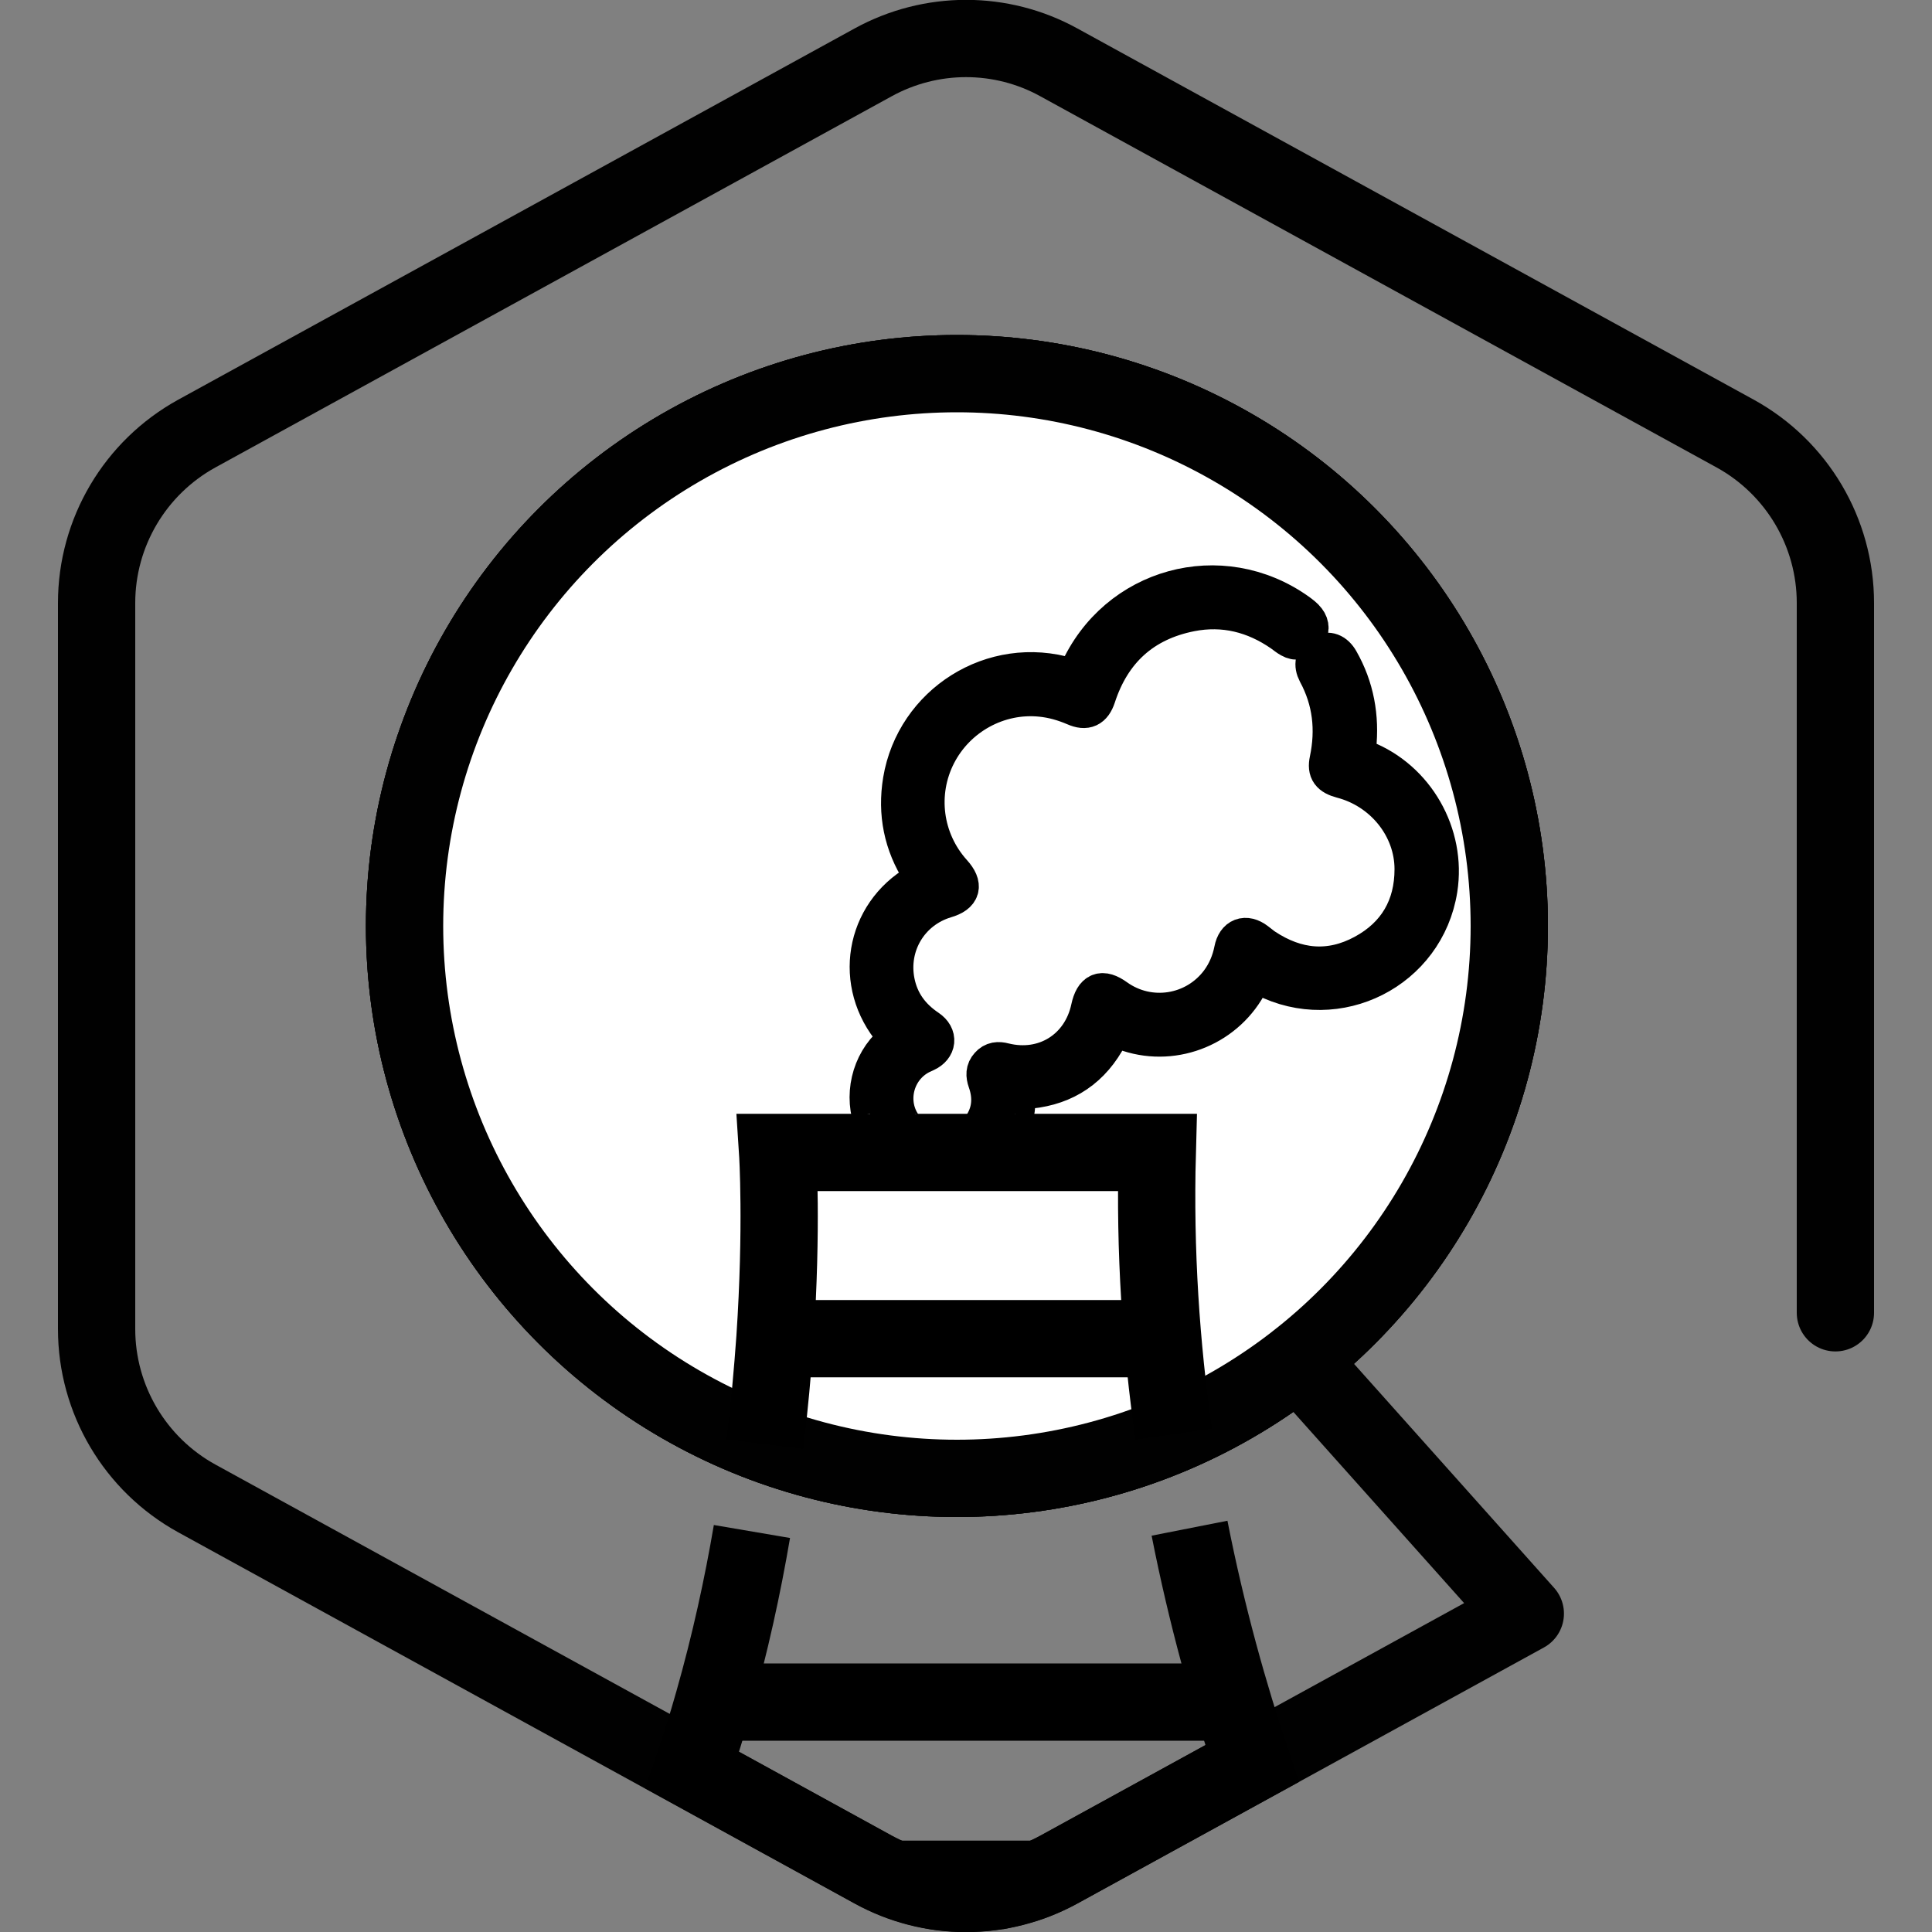<?xml version="1.0" encoding="UTF-8"?>
<!-- Generator: Adobe Illustrator 25.4.1, SVG Export Plug-In . SVG Version: 6.00 Build 0)  -->
<svg xmlns="http://www.w3.org/2000/svg" xmlns:xlink="http://www.w3.org/1999/xlink" version="1.1" id="Layer_1" x="0px" y="0px" viewBox="0 0 100 100" style="enable-background:new 0 0 100 100;" xml:space="preserve">
<rect x="0" y="0" width="100" height="100" fill="#808080" stroke="none"/>
<style type="text/css">
	.st0{fill:#FFFFFF;stroke:#010101;stroke-width:4;}
	.st1{fill:none;stroke:#010101;stroke-width:4;stroke-linecap:round;stroke-linejoin:round;}
	.st2{fill:none;stroke:#000000;stroke-width:4;stroke-miterlimit:10;}
	.st3{stroke:#000000;stroke-width:2;stroke-miterlimit:10;}
</style>
<g>
	<g>
		<circle class="st0" cx="49.53" cy="47.93" r="28.59"></circle>
		<circle class="st0" cx="49.53" cy="47.93" r="28.59"></circle>
		<circle class="st0" cx="49.53" cy="47.93" r="28.59"></circle>
		<g>
			<g>
				<path class="st1" d="M67.23,70.4l11.72,13.12L54.81,96.77c-3,1.65-6.63,1.65-9.62,0l-35-19.21C6.99,75.8,5,72.44,5,68.79V31.21      c0-3.65,1.99-7.01,5.19-8.77l35-19.21c3-1.65,6.63-1.65,9.62,0l35,19.21c3.2,1.76,5.19,5.12,5.19,8.77v36.74"></path>
			</g>
		</g>
	</g>
	<g>
		<path class="st2" d="M39.59,74.75c0.24-1.95,0.4-3.79,0.52-5.46c0.39-5.8,0.14-9.64,0.14-9.64H59.9    c-0.14,5.14,0.2,10.03,0.85,14.58"></path>
		<path class="st2" d="M61.57,79.1c0.89,4.52,2.04,8.61,3.24,12.18l-9.99,5.48c-0.35,0.19-0.71,0.36-1.08,0.51    c-0.15,0.06-0.3,0.12-0.45,0.17c-0.14,0.05-0.27,0.09-0.41,0.13c-0.12,0.03-0.24,0.07-0.36,0.1c-0.1,0.03-0.19,0.06-0.3,0.08    h-0.01c-0.01,0-0.03,0.01-0.04,0.01c-0.14,0.03-0.28,0.06-0.42,0.09c-0.01,0-0.01,0-0.02,0c-0.16,0.03-0.32,0.05-0.48,0.07    c-0.22,0.03-0.45,0.05-0.67,0.06C50.39,97.99,50.19,98,50,98c-0.42,0-0.84-0.03-1.26-0.08c-0.15-0.02-0.3-0.04-0.45-0.07    c-0.16-0.03-0.31-0.06-0.47-0.1c-0.02,0-0.05,0-0.07-0.01c-0.02-0.01-0.04-0.01-0.06-0.02c-0.19-0.04-0.38-0.09-0.56-0.15    c-0.14-0.04-0.27-0.08-0.41-0.13c-0.15-0.05-0.3-0.11-0.45-0.17c-0.37-0.15-0.73-0.32-1.08-0.51l-9.36-5.14    c0.4-1.17,0.77-2.35,1.1-3.52c0.86-3.02,1.51-6.01,1.99-8.83"></path>
		<line class="st2" x1="40.1" y1="69.29" x2="60.18" y2="69.29"></line>
		<line class="st2" x1="36.93" y1="88.1" x2="63.72" y2="88.1"></line>
		<line class="st2" x1="53.74" y1="97.27" x2="46.27" y2="97.27"></line>
	</g>
	<g>
		<path class="st3" d="M52.45,58.65c-0.22,0.01-0.26-0.09-0.17-0.27c0.23-0.5,0.34-1.02,0.3-1.57c-0.02-0.3,0.11-0.38,0.4-0.4    c1.85-0.1,3.29-0.9,4.24-2.52c0.14-0.24,0.15-0.62,0.41-0.7c0.25-0.09,0.52,0.16,0.79,0.25c2.43,0.79,5.1-0.33,6.25-2.62    c0.25-0.51,0.25-0.51,0.77-0.24c3.79,1.94,8.34-0.37,9-4.56c0.44-2.83-1.18-5.67-3.84-6.71c-0.32-0.12-0.41-0.24-0.37-0.61    c0.17-1.59-0.1-3.11-0.9-4.51c-0.24-0.42-0.6-0.55-0.94-0.35c-0.35,0.2-0.44,0.56-0.22,0.98c0.78,1.44,0.94,2.95,0.61,4.53    c-0.12,0.56,0.08,0.81,0.68,0.97c2.15,0.56,3.72,2.49,3.72,4.67c0,1.95-0.87,3.45-2.59,4.38c-1.76,0.95-3.49,0.78-5.15-0.32    c-0.15-0.1-0.28-0.22-0.42-0.32c-0.55-0.42-1.05-0.23-1.18,0.45c-0.12,0.6-0.35,1.15-0.72,1.65c-1.27,1.69-3.64,2.06-5.36,0.83    c-0.72-0.52-1.14-0.35-1.33,0.53c-0.45,2.11-2.36,3.31-4.46,2.79c-0.3-0.08-0.56-0.06-0.77,0.18c-0.22,0.24-0.21,0.5-0.11,0.79    c0.3,0.85,0.24,1.66-0.3,2.42c-0.15,0.21-0.33,0.32-0.61,0.32"></path>
		<path class="st3" d="M47.26,58.65c-0.2-0.02-0.34-0.12-0.47-0.29c-0.95-1.23-0.53-3.05,0.86-3.76c0.08-0.04,0.17-0.08,0.26-0.12    c0.59-0.27,0.66-0.86,0.11-1.23c-0.88-0.59-1.46-1.37-1.67-2.42c-0.38-1.91,0.72-3.75,2.59-4.31c0.82-0.24,0.95-0.69,0.36-1.34    c-1.52-1.69-1.84-4.12-0.81-6.13c1.02-1.99,3.18-3.18,5.4-2.95c0.61,0.06,1.19,0.23,1.75,0.47c0.57,0.25,0.91,0.09,1.11-0.51    c0.78-2.4,2.4-3.88,4.87-4.37c1.72-0.34,3.31,0.06,4.75,1.06c0.14,0.1,0.28,0.22,0.43,0.3c0.3,0.17,0.58,0.11,0.8-0.14    c0.22-0.25,0.22-0.55,0.02-0.81c-0.12-0.16-0.29-0.28-0.45-0.4c-3.96-2.82-9.38-1.34-11.36,3.12c-0.11,0.25-0.22,0.31-0.48,0.23    c-3.95-1.2-7.97,1.39-8.63,5.35c-0.28,1.7,0.04,3.29,0.97,4.74c0.18,0.29,0.16,0.4-0.14,0.57c-2.8,1.61-3.4,5.23-1.28,7.7    c0.21,0.24,0.24,0.37-0.03,0.6c-1.17,1.02-1.57,2.74-0.97,4.2c0.1,0.26,0.13,0.39-0.08,0.42"></path>
	</g>
</g>
</svg>
